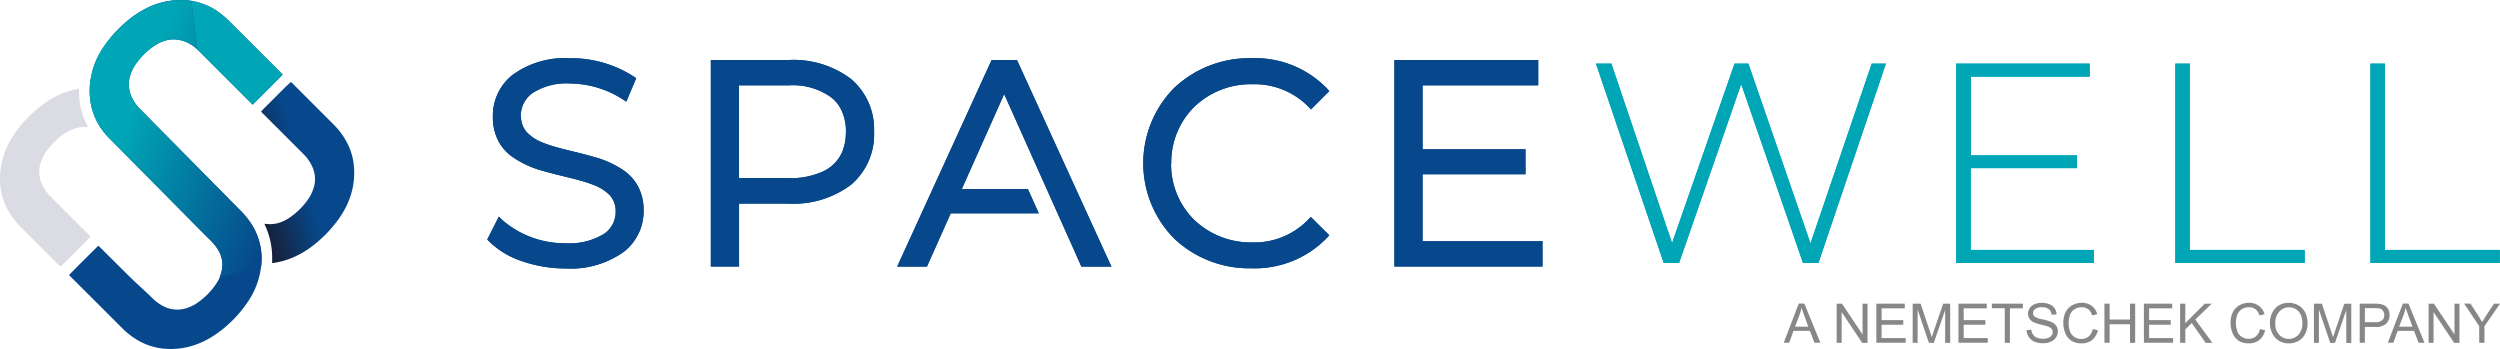 <svg xmlns="http://www.w3.org/2000/svg" xmlns:xlink="http://www.w3.org/1999/xlink" width="257.888" height="36"
     viewBox="0 0 257.888 36">
    <defs>
        <style>.a{fill:#00a6b5;}.b{fill:#06488b;}.c{fill:#888787;}.d{fill:url(#a);}.e{fill:url(#b);}.f{fill:#dadbe3;}
        </style>
        <linearGradient id="a" x1="1.088" y1="0.77" x2="0.324" y2="0.276" gradientUnits="objectBoundingBox">
            <stop offset="0" stop-color="#06488b"/>
            <stop offset="1" stop-color="#00a6b5"/>
        </linearGradient>
        <linearGradient id="b" x1="0.429" y1="0.459" x2="-0.008" y2="0.696" gradientUnits="objectBoundingBox">
            <stop offset="0" stop-color="#06488b"/>
            <stop offset="1" stop-color="#17203a"/>
        </linearGradient>
    </defs>
    <g transform="translate(-597 -154)">
        <g transform="translate(647.264 160)">
            <path class="a"
                  d="M308.452,186.36l-6.319,18.547-6.409-18.547H294.3l-6.445,18.519-6.261-18.519H280l6.993,20.573h1.585l6.408-18.458,6.376,18.458h1.589l6.964-20.573Zm10.211,19.221v-8.434h10.963v-1.323H318.684v-8.112h12.253V186.36H317.168v20.573h14.193v-1.352Zm21.1,1.352h13.348v-1.352H341.266V186.36h-1.5v20.573Zm20.132,0h13.344v-1.352H361.394V186.36h-1.5Z"
                  transform="translate(-165.636 -185.802)"/>
            <path class="b"
                  d="M96.754,204.818v-7.642h10.64v-1.854H96.754v-7.3h11.935v-1.883H94.581v20.573h14.549V204.83ZM70.83,196.412a8.4,8.4,0,0,1,8.7-8.524,8.169,8.169,0,0,1,6.086,2.451L87,188.958a9.964,9.964,0,0,0-7.523-3c-6.2,0-10.787,4.436-10.787,10.464s4.583,10.46,10.758,10.46A10.009,10.009,0,0,0,87,203.858l-1.381-1.381a8.067,8.067,0,0,1-6.086,2.451,8.41,8.41,0,0,1-8.7-8.524ZM59.749,201.24l2.41,5.457h2.3L55.06,186.123h-2.14L43.525,206.7h2.263l2.451-5.494H57l-.817-1.748H49.023L53.961,188.4l8.218,18.351m-22-13.577c0-4.407-3.174-7.054-8.406-7.054h-7.7V206.7h2.177V200.2H31.77C37,200.2,40.176,197.556,40.176,193.177Zm-2.177,0c0,3.235-2.173,5.114-6.29,5.114H26.244V188.019h5.465c4.117,0,6.29,1.879,6.29,5.171ZM3.731,191.543c0-2.042,1.675-3.733,5.436-3.733a10.592,10.592,0,0,1,5.645,1.707l.735-1.736a11.573,11.573,0,0,0-6.38-1.822c-5.232,0-7.581,2.614-7.581,5.645,0,7.609,12.662,4.142,12.662,9.8,0,2.042-1.675,3.643-5.526,3.643a10.111,10.111,0,0,1-6.788-2.5L1.08,204.23c1.528,1.585,4.558,2.671,7.642,2.671,5.261,0,7.671-2.585,7.671-5.612,0-7.495-12.662-4.084-12.662-9.729Z"
                  transform="translate(-0.639 -185.566)"/>
            <path class="b"
                  d="M96.115,204.247h.368v-7.274H107.1v-2.581H96.482V187.8h11.931v-2.618H93.574v21.308h15.28v-2.614H96.115v.368h0v.368h12.008v1.144H94.305V185.92h13.376v1.148H95.747v8.05h10.64v1.119H95.747V204.6h.368v-.368Zm-25.924-8.406h.368a8.026,8.026,0,0,1,2.377-5.828,8.389,8.389,0,0,1,5.955-2.328,7.789,7.789,0,0,1,5.824,2.328l.257.265,1.891-1.891-.237-.261a10.344,10.344,0,0,0-7.8-3.129,11.314,11.314,0,0,0-7.977,3.076,11.057,11.057,0,0,0,0,15.521,11.253,11.253,0,0,0,7.952,3.076,10.368,10.368,0,0,0,7.822-3.145l.237-.261-1.907-1.891-.261.27A7.7,7.7,0,0,1,78.874,204a8.422,8.422,0,0,1-5.955-2.328,8.042,8.042,0,0,1-2.377-5.828h-.7a8.773,8.773,0,0,0,2.6,6.351,9.116,9.116,0,0,0,6.47,2.536,8.418,8.418,0,0,0,6.327-2.577l-.261-.257-.261.261,1.381,1.381.261-.261-.274-.245a9.649,9.649,0,0,1-7.278,2.908,10.542,10.542,0,0,1-7.438-2.859,10.317,10.317,0,0,1,0-14.455,10.562,10.562,0,0,1,7.462-2.859,9.633,9.633,0,0,1,7.25,2.859l.274-.249-.261-.261-1.376,1.376.261.257.261-.257a8.536,8.536,0,0,0-6.347-2.549,9.153,9.153,0,0,0-6.47,2.549,8.777,8.777,0,0,0-2.577,6.351Zm-11.416,4.975,2.508,5.677h3.1l-9.741-21.308H52.027l-9.741,21.308h3.071L47.808,201h9.084l-1.123-2.5H48.948l4.374-9.8,7.883,17.6.674-.3-8.557-19.087-5.506,12.319h7.5l.462,1.029H47.351L44.9,205.758H43.446l9.067-19.838h1.675l9.072,19.838H61.777l-2.332-5.24-.67.294Zm-19.238-8.21H39.9a6.8,6.8,0,0,0-2.373-5.461,9.848,9.848,0,0,0-6.4-1.961H23.061v21.308h2.912V200h5.159a9.831,9.831,0,0,0,6.4-1.956,6.805,6.805,0,0,0,2.373-5.436H39.17a6.057,6.057,0,0,1-2.112,4.873,9.078,9.078,0,0,1-5.926,1.785H25.238v6.494H23.8V185.92h7.352a9.056,9.056,0,0,1,5.926,1.789,6.111,6.111,0,0,1,2.112,4.9Zm-2.177,0h-.368a5.159,5.159,0,0,1-.372,2.042,3.962,3.962,0,0,1-1.916,2,8.058,8.058,0,0,1-3.635.723h-5.1V187.8h5.1a6.791,6.791,0,0,1,4.464,1.278,3.823,3.823,0,0,1,1.091,1.483A5.224,5.224,0,0,1,37,192.606h.735a6.033,6.033,0,0,0-.433-2.34,4.673,4.673,0,0,0-2.259-2.389,8.68,8.68,0,0,0-3.966-.817H25.238v11.028H31.07a7.583,7.583,0,0,0,4.922-1.43,4.534,4.534,0,0,0,1.3-1.744,5.87,5.87,0,0,0,.433-2.308ZM3.092,190.972H3.46a2.859,2.859,0,0,1,1.16-2.344,6.426,6.426,0,0,1,3.909-1.021,10.231,10.231,0,0,1,5.445,1.634l.368.241,1.021-2.414-.245-.172A11.948,11.948,0,0,0,8.528,185a9.179,9.179,0,0,0-5.988,1.773,5.375,5.375,0,0,0-1.961,4.24,5.236,5.236,0,0,0,.588,2.565A4.8,4.8,0,0,0,2.483,195.1a10,10,0,0,0,3.292,1.532c1.805.531,3.737.858,5.167,1.434a4.493,4.493,0,0,1,1.691,1.062,2.4,2.4,0,0,1,.613,1.683,2.724,2.724,0,0,1-1.168,2.287,6.781,6.781,0,0,1-3.99.988,9.8,9.8,0,0,1-6.535-2.393l-.355-.359L0,203.7l.18.188a8.761,8.761,0,0,0,3.382,2.042,13.839,13.839,0,0,0,4.526.76,9.4,9.4,0,0,0,6.041-1.752,5.31,5.31,0,0,0,2-4.227,5.159,5.159,0,0,0-.6-2.532,4.819,4.819,0,0,0-1.315-1.507,10.084,10.084,0,0,0-3.292-1.511c-1.805-.531-3.737-.862-5.167-1.442a4.448,4.448,0,0,1-1.662-1.07,2.4,2.4,0,0,1-.613-1.683H2.724a3.157,3.157,0,0,0,.617,1.952,5.98,5.98,0,0,0,3.1,1.822,55.217,55.217,0,0,1,5.967,1.732,5.445,5.445,0,0,1,2.144,1.552,4.146,4.146,0,0,1,.817,2.671,4.558,4.558,0,0,1-1.728,3.676,8.68,8.68,0,0,1-5.575,1.593,13.017,13.017,0,0,1-4.264-.743,7.977,7.977,0,0,1-3.1-1.838l-.265.257.327.163.862-1.679-.327-.167-.257.266a10.452,10.452,0,0,0,7.046,2.6,7.414,7.414,0,0,0,4.423-1.131,3.464,3.464,0,0,0,1.47-2.859,3.182,3.182,0,0,0-.617-1.952,5.965,5.965,0,0,0-3.1-1.809A53.18,53.18,0,0,1,4.3,195.335a5.494,5.494,0,0,1-2.144-1.577,4.3,4.3,0,0,1-.817-2.716,4.648,4.648,0,0,1,1.7-3.676,8.452,8.452,0,0,1,5.518-1.6,11.252,11.252,0,0,1,6.167,1.756l.212-.3-.339-.143-.735,1.736.339.143.2-.31a11.028,11.028,0,0,0-5.845-1.764,7.084,7.084,0,0,0-4.35,1.172,3.578,3.578,0,0,0-1.454,2.929Z"
                  transform="translate(0 -184.995)"/>
            <path class="a"
                  d="M308.452,186.36l-6.319,18.547-6.409-18.547H294.3l-6.445,18.519-6.261-18.519H280l6.993,20.573h1.585l6.408-18.458,6.376,18.458h1.589l6.964-20.573Zm10.211,19.221v-8.434h10.963v-1.323H318.684v-8.112h12.253V186.36H317.168v20.573h14.193v-1.352Zm21.1,1.352h13.348v-1.352H341.266V186.36h-1.5v20.573Zm20.132,0h13.344v-1.352H361.394V186.36h-1.5Z"
                  transform="translate(-165.636 -185.802)"/>
            <path class="b"
                  d="M96.754,204.818v-7.642h10.64v-1.854H96.754v-7.3h11.935v-1.883H94.581v20.573h14.549V204.83ZM70.83,196.412a8.4,8.4,0,0,1,8.7-8.524,8.169,8.169,0,0,1,6.086,2.451L87,188.958a9.964,9.964,0,0,0-7.523-3c-6.2,0-10.787,4.436-10.787,10.464s4.583,10.46,10.758,10.46A10.009,10.009,0,0,0,87,203.858l-1.381-1.381a8.067,8.067,0,0,1-6.086,2.451,8.41,8.41,0,0,1-8.7-8.524ZM59.749,201.24l2.41,5.457h2.3L55.06,186.123h-2.14L43.525,206.7h2.263l2.451-5.494H57l-.817-1.748H49.023L53.961,188.4l8.218,18.351m-22-13.577c0-4.407-3.174-7.054-8.406-7.054h-7.7V206.7h2.177V200.2H31.77C37,200.2,40.176,197.556,40.176,193.177Zm-2.177,0c0,3.235-2.173,5.114-6.29,5.114H26.244V188.019h5.465c4.117,0,6.29,1.879,6.29,5.171ZM3.731,191.543c0-2.042,1.675-3.733,5.436-3.733a10.592,10.592,0,0,1,5.645,1.707l.735-1.736a11.573,11.573,0,0,0-6.38-1.822c-5.232,0-7.581,2.614-7.581,5.645,0,7.609,12.662,4.142,12.662,9.8,0,2.042-1.675,3.643-5.526,3.643a10.111,10.111,0,0,1-6.788-2.5L1.08,204.23c1.528,1.585,4.558,2.671,7.642,2.671,5.261,0,7.671-2.585,7.671-5.612,0-7.495-12.662-4.084-12.662-9.729Z"
                  transform="translate(-0.639 -185.566)"/>
            <path class="b"
                  d="M96.115,204.247h.368v-7.274H107.1v-2.581H96.482V187.8h11.931v-2.618H93.574v21.308h15.28v-2.614H96.115v.368h0v.368h12.008v1.144H94.305V185.92h13.376v1.148H95.747v8.05h10.64v1.119H95.747V204.6h.368v-.368Zm-25.924-8.406h.368a8.026,8.026,0,0,1,2.377-5.828,8.389,8.389,0,0,1,5.955-2.328,7.789,7.789,0,0,1,5.824,2.328l.257.265,1.891-1.891-.237-.261a10.344,10.344,0,0,0-7.8-3.129,11.314,11.314,0,0,0-7.977,3.076,11.057,11.057,0,0,0,0,15.521,11.253,11.253,0,0,0,7.952,3.076,10.368,10.368,0,0,0,7.822-3.145l.237-.261-1.907-1.891-.261.27A7.7,7.7,0,0,1,78.874,204a8.422,8.422,0,0,1-5.955-2.328,8.042,8.042,0,0,1-2.377-5.828h-.7a8.773,8.773,0,0,0,2.6,6.351,9.116,9.116,0,0,0,6.47,2.536,8.418,8.418,0,0,0,6.327-2.577l-.261-.257-.261.261,1.381,1.381.261-.261-.274-.245a9.649,9.649,0,0,1-7.278,2.908,10.542,10.542,0,0,1-7.438-2.859,10.317,10.317,0,0,1,0-14.455,10.562,10.562,0,0,1,7.462-2.859,9.633,9.633,0,0,1,7.25,2.859l.274-.249-.261-.261-1.376,1.376.261.257.261-.257a8.536,8.536,0,0,0-6.347-2.549,9.153,9.153,0,0,0-6.47,2.549,8.777,8.777,0,0,0-2.577,6.351Zm-11.416,4.975,2.508,5.677h3.1l-9.741-21.308H52.027l-9.741,21.308h3.071L47.808,201h9.084l-1.123-2.5H48.948l4.374-9.8,7.883,17.6.674-.3-8.557-19.087-5.506,12.319h7.5l.462,1.029H47.351L44.9,205.758H43.446l9.067-19.838h1.675l9.072,19.838H61.777l-2.332-5.24-.67.294Zm-19.238-8.21H39.9a6.8,6.8,0,0,0-2.373-5.461,9.848,9.848,0,0,0-6.4-1.961H23.061v21.308h2.912V200h5.159a9.831,9.831,0,0,0,6.4-1.956,6.805,6.805,0,0,0,2.373-5.436H39.17a6.057,6.057,0,0,1-2.112,4.873,9.078,9.078,0,0,1-5.926,1.785H25.238v6.494H23.8V185.92h7.352a9.056,9.056,0,0,1,5.926,1.789,6.111,6.111,0,0,1,2.112,4.9Zm-2.177,0h-.368a5.159,5.159,0,0,1-.372,2.042,3.962,3.962,0,0,1-1.916,2,8.058,8.058,0,0,1-3.635.723h-5.1V187.8h5.1a6.791,6.791,0,0,1,4.464,1.278,3.823,3.823,0,0,1,1.091,1.483A5.224,5.224,0,0,1,37,192.606h.735a6.033,6.033,0,0,0-.433-2.34,4.673,4.673,0,0,0-2.259-2.389,8.68,8.68,0,0,0-3.966-.817H25.238v11.028H31.07a7.583,7.583,0,0,0,4.922-1.43,4.534,4.534,0,0,0,1.3-1.744,5.87,5.87,0,0,0,.433-2.308ZM3.092,190.972H3.46a2.859,2.859,0,0,1,1.16-2.344,6.426,6.426,0,0,1,3.909-1.021,10.231,10.231,0,0,1,5.445,1.634l.368.241,1.021-2.414-.245-.172A11.948,11.948,0,0,0,8.528,185a9.179,9.179,0,0,0-5.988,1.773,5.375,5.375,0,0,0-1.961,4.24,5.236,5.236,0,0,0,.588,2.565A4.8,4.8,0,0,0,2.483,195.1a10,10,0,0,0,3.292,1.532c1.805.531,3.737.858,5.167,1.434a4.493,4.493,0,0,1,1.691,1.062,2.4,2.4,0,0,1,.613,1.683,2.724,2.724,0,0,1-1.168,2.287,6.781,6.781,0,0,1-3.99.988,9.8,9.8,0,0,1-6.535-2.393l-.355-.359L0,203.7l.18.188a8.761,8.761,0,0,0,3.382,2.042,13.839,13.839,0,0,0,4.526.76,9.4,9.4,0,0,0,6.041-1.752,5.31,5.31,0,0,0,2-4.227,5.159,5.159,0,0,0-.6-2.532,4.819,4.819,0,0,0-1.315-1.507,10.084,10.084,0,0,0-3.292-1.511c-1.805-.531-3.737-.862-5.167-1.442a4.448,4.448,0,0,1-1.662-1.07,2.4,2.4,0,0,1-.613-1.683H2.724a3.157,3.157,0,0,0,.617,1.952,5.98,5.98,0,0,0,3.1,1.822,55.217,55.217,0,0,1,5.967,1.732,5.445,5.445,0,0,1,2.144,1.552,4.146,4.146,0,0,1,.817,2.671,4.558,4.558,0,0,1-1.728,3.676,8.68,8.68,0,0,1-5.575,1.593,13.017,13.017,0,0,1-4.264-.743,7.977,7.977,0,0,1-3.1-1.838l-.265.257.327.163.862-1.679-.327-.167-.257.266a10.452,10.452,0,0,0,7.046,2.6,7.414,7.414,0,0,0,4.423-1.131,3.464,3.464,0,0,0,1.47-2.859,3.182,3.182,0,0,0-.617-1.952,5.965,5.965,0,0,0-3.1-1.809A53.18,53.18,0,0,1,4.3,195.335a5.494,5.494,0,0,1-2.144-1.577,4.3,4.3,0,0,1-.817-2.716,4.648,4.648,0,0,1,1.7-3.676,8.452,8.452,0,0,1,5.518-1.6,11.252,11.252,0,0,1,6.167,1.756l.212-.3-.339-.143-.735,1.736.339.143.2-.31a11.028,11.028,0,0,0-5.845-1.764,7.084,7.084,0,0,0-4.35,1.172,3.578,3.578,0,0,0-1.454,2.929Z"
                  transform="translate(0 -184.995)"/>
            <path class="c"
                  d="M327.43,251.014l1.552-4.044h.576l1.654,4.044H330.6l-.47-1.225h-1.691L328,251.014Zm1.168-1.662h1.368l-.408-1.119c-.131-.339-.225-.617-.286-.837a5.31,5.31,0,0,1-.221.772Z"
                  transform="translate(-193.694 -221.657)"/>
            <path class="c" d="M340.8,251.031V247h.547l2.124,3.174V247h.515v4.044h-.551l-2.12-3.178v3.178Z"
                  transform="translate(-201.603 -221.674)"/>
            <path class="c" d="M350.82,251.031V247h2.933v.478h-2.389V248.7H353.6v.474h-2.238v1.376h2.483v.478Z"
                  transform="translate(-207.53 -221.674)"/>
            <path class="c"
                  d="M360,251.025v-4.031h.817l.956,2.859.192.6c.045-.147.118-.364.216-.645l.968-2.814h.719v4.044h-.519v-3.382l-1.172,3.382h-.5l-1.168-3.443v3.443Z"
                  transform="translate(-212.961 -221.669)"/>
            <path class="c" d="M371.56,251.031V247h2.92v.478H372.1V248.7h2.234v.474H372.1v1.376h2.479v.478Z"
                  transform="translate(-219.799 -221.674)"/>
            <path class="c" d="M381.332,251.031v-3.566H380V247h3.2v.478h-1.34v3.566Z"
                  transform="translate(-224.792 -221.674)"/>
            <path class="c"
                  d="M388.75,249.608l.5-.045a1.161,1.161,0,0,0,.168.5.927.927,0,0,0,.408.315,1.59,1.59,0,0,0,.621.118,1.5,1.5,0,0,0,.543-.09.756.756,0,0,0,.347-.249.572.572,0,0,0,.114-.347.523.523,0,0,0-.11-.331.817.817,0,0,0-.363-.241c-.11-.041-.347-.106-.719-.2a3.513,3.513,0,0,1-.78-.253,1.041,1.041,0,0,1-.433-.376.935.935,0,0,1-.143-.5,1.033,1.033,0,0,1,.176-.572,1.05,1.05,0,0,1,.506-.408,1.882,1.882,0,0,1,.743-.139,2,2,0,0,1,.792.147,1.119,1.119,0,0,1,.527.408,1.225,1.225,0,0,1,.2.637l-.51.037a.817.817,0,0,0-.282-.576,1.074,1.074,0,0,0-.7-.2,1.131,1.131,0,0,0-.707.176.535.535,0,0,0-.221.429.453.453,0,0,0,.155.359,2.123,2.123,0,0,0,.817.286,5.077,5.077,0,0,1,.894.261,1.225,1.225,0,0,1,.523.408,1.025,1.025,0,0,1,.167.576,1.107,1.107,0,0,1-.184.609,1.225,1.225,0,0,1-.531.445,1.833,1.833,0,0,1-.78.163,2.344,2.344,0,0,1-.919-.159,1.287,1.287,0,0,1-.58-.478A1.323,1.323,0,0,1,388.75,249.608Z"
                  transform="translate(-229.968 -221.55)"/>
            <path class="c"
                  d="M401.068,249.495l.535.135a1.834,1.834,0,0,1-.6,1,1.687,1.687,0,0,1-1.07.343,1.9,1.9,0,0,1-1.062-.266,1.654,1.654,0,0,1-.625-.768,2.83,2.83,0,0,1-.212-1.087,2.393,2.393,0,0,1,.241-1.1,1.683,1.683,0,0,1,.686-.715,2,2,0,0,1,.98-.245,1.674,1.674,0,0,1,1.021.31,1.634,1.634,0,0,1,.576.866l-.527.127a1.226,1.226,0,0,0-.408-.641,1.07,1.07,0,0,0-.67-.2,1.287,1.287,0,0,0-.78.225,1.193,1.193,0,0,0-.441.6,2.491,2.491,0,0,0-.127.776,2.421,2.421,0,0,0,.151.9,1.119,1.119,0,0,0,.466.576,1.315,1.315,0,0,0,.686.188,1.16,1.16,0,0,0,.764-.257A1.339,1.339,0,0,0,401.068,249.495Z"
                  transform="translate(-235.457 -221.555)"/>
            <path class="c" d="M408.43,251.031V247h.535v1.634h2.1V247h.535v4.044h-.535v-1.92h-2.1v1.907Z"
                  transform="translate(-241.61 -221.674)"/>
            <path class="c" d="M418.4,251.031V247h2.92v.478h-2.385V248.7h2.234v.474h-2.234v1.376h2.479v.478Z"
                  transform="translate(-247.508 -221.674)"/>
            <path class="c"
                  d="M427.54,251.031V247h.535v2.005L430.081,247h.723l-1.7,1.634,1.773,2.406h-.7L428.741,249l-.662.645v1.4Z"
                  transform="translate(-252.915 -221.674)"/>
            <path class="c"
                  d="M443.308,249.495l.535.135a1.833,1.833,0,0,1-.6,1,1.687,1.687,0,0,1-1.07.343,1.9,1.9,0,0,1-1.062-.266,1.634,1.634,0,0,1-.621-.768,2.756,2.756,0,0,1-.216-1.087,2.393,2.393,0,0,1,.241-1.1,1.682,1.682,0,0,1,.686-.715,2,2,0,0,1,.98-.245,1.674,1.674,0,0,1,1.021.31,1.634,1.634,0,0,1,.576.866l-.527.127a1.225,1.225,0,0,0-.409-.641,1.07,1.07,0,0,0-.67-.2,1.294,1.294,0,0,0-.78.225,1.193,1.193,0,0,0-.441.6,2.5,2.5,0,0,0-.127.776,2.42,2.42,0,0,0,.155.882,1.119,1.119,0,0,0,.466.576,1.315,1.315,0,0,0,.686.188,1.16,1.16,0,0,0,.764-.257A1.34,1.34,0,0,0,443.308,249.495Z"
                  transform="translate(-260.444 -221.555)"/>
            <path class="c"
                  d="M450.225,248.942a2.2,2.2,0,0,1,.543-1.577,1.83,1.83,0,0,1,1.405-.568,1.919,1.919,0,0,1,1.009.266,1.761,1.761,0,0,1,.686.747,2.45,2.45,0,0,1,.237,1.082,2.406,2.406,0,0,1-.249,1.1,1.679,1.679,0,0,1-.7.735,2,2,0,0,1-.98.249,1.9,1.9,0,0,1-1.021-.274,1.76,1.76,0,0,1-.682-.751A2.271,2.271,0,0,1,450.225,248.942Zm.551,0a1.593,1.593,0,0,0,.408,1.148,1.368,1.368,0,0,0,1.977,0,1.7,1.7,0,0,0,.408-1.2,2.078,2.078,0,0,0-.167-.862,1.25,1.25,0,0,0-.49-.572,1.319,1.319,0,0,0-.719-.2,1.352,1.352,0,0,0-.976.408,1.74,1.74,0,0,0-.441,1.291Z"
                  transform="translate(-266.332 -221.554)"/>
            <path class="c"
                  d="M461.34,251.031V247h.817l.956,2.859c.09.266.155.466.2.6.045-.147.118-.364.212-.645l.948-2.81h.719v4.044h-.515v-3.382l-1.172,3.382h-.482l-1.172-3.443v3.443Z"
                  transform="translate(-272.909 -221.674)"/>
            <path class="c"
                  d="M472.9,251.03V247h1.523a3.3,3.3,0,0,1,.613.041,1.225,1.225,0,0,1,.5.188,1.016,1.016,0,0,1,.323.388,1.226,1.226,0,0,1,.123.551,1.254,1.254,0,0,1-.327.874,1.589,1.589,0,0,1-1.189.355h-1.033v1.634Zm.535-2.12h1.042a1.107,1.107,0,0,0,.739-.2.686.686,0,0,0,.216-.543.706.706,0,0,0-.131-.433.58.58,0,0,0-.335-.237,2.229,2.229,0,0,0-.5-.037h-1.033Z"
                  transform="translate(-279.748 -221.673)"/>
            <path class="c"
                  d="M480,251.014l1.552-4.044h.576l1.654,4.044h-.609l-.47-1.225h-1.691l-.445,1.225Zm1.168-1.662h1.368l-.408-1.119c-.131-.339-.225-.617-.286-.837a5.3,5.3,0,0,1-.221.772Z"
                  transform="translate(-283.948 -221.657)"/>
            <path class="c" d="M490.3,251.031V247h.547l2.124,3.174V247h.511v4.044h-.547l-2.124-3.178v3.178Z"
                  transform="translate(-290.041 -221.674)"/>
            <path class="c"
                  d="M500.82,251.014V249.3l-1.56-2.328h.654l.8,1.225c.147.229.282.457.408.686.122-.212.27-.449.441-.715l.784-1.189h.621l-1.609,2.328v1.715Z"
                  transform="translate(-295.341 -221.657)"/>
        </g>
        <g transform="translate(597 154)">
            <path class="b"
                  d="M229.314,7.646c-.02-.022-.049-.056-.083-.09L223.8,2.128c-.178-.176-.364-.347-.557-.508A6.7,6.7,0,0,0,219.178-.03a7.655,7.655,0,0,0-1.784.12,7.925,7.925,0,0,0-2.339.836,10.266,10.266,0,0,0-1.874,1.29,12.78,12.78,0,0,0-2.28,2.532A8.188,8.188,0,0,0,209.436,9a7.107,7.107,0,0,0,.156,1.874,6.681,6.681,0,0,0,1.146,2.534,9.022,9.022,0,0,0,.9,1.009c.081.078.154.164.244.244l9.041,9.134.926.921a5.386,5.386,0,0,1,.831,1.021,2.91,2.91,0,0,1,.342,2.285,3.911,3.911,0,0,1-.56,1.222,7.245,7.245,0,0,1-1.955,1.969,4.137,4.137,0,0,1-1.051.52,3.113,3.113,0,0,1-1.583.108,3.279,3.279,0,0,1-1.078-.42,4.8,4.8,0,0,1-.936-.733c-.657-.655-1.652-1.525-2.309-2.18h0l-.86-.85-2.253-2.243-.093-.09-.066.02c-.049.037-2.886,2.861-2.932,2.932s-.027.086-.027.086l.105.105,4.1,4.093c.423.423.843.845,1.268,1.268a7.9,7.9,0,0,0,1.752,1.322,6.556,6.556,0,0,0,2.852.8,7.714,7.714,0,0,0,2.092-.183,8.352,8.352,0,0,0,2.341-.941,11.026,11.026,0,0,0,1.955-1.466,12.463,12.463,0,0,0,1.93-2.231,8.184,8.184,0,0,0,1.412-3.871,6.522,6.522,0,0,0-.054-1.662,6.615,6.615,0,0,0-1.1-2.715,8.311,8.311,0,0,0-1-1.192l-.017-.017L214.592,11.181h0a4.318,4.318,0,0,1-.838-1.2,3.074,3.074,0,0,1-.147-2.268,4.341,4.341,0,0,1,.608-1.2,7.33,7.33,0,0,1,1.728-1.728,4.212,4.212,0,0,1,1.153-.6,3.042,3.042,0,0,1,1.537-.112,3.542,3.542,0,0,1,1.246.489,4.908,4.908,0,0,1,.841.682l2.17,2.17,3.216,3.213.1.1h.054a.573.573,0,0,0,.1-.1c.718-.714,1.432-1.429,2.148-2.145l.733-.733c.027-.029.051-.064.066-.081V7.631"
                  transform="translate(-200.17 0.039)"/>
            <path class="d"
                  d="M229.3,28.589a3.462,3.462,0,0,0,.186-.542,3.073,3.073,0,0,0,.1-.762,2.932,2.932,0,0,0-.437-1.522,5.387,5.387,0,0,0-.831-1.021l-.926-.921-9.041-9.134a3.3,3.3,0,0,0-.244-.244,9.014,9.014,0,0,1-.882-1,6.681,6.681,0,0,1-1.166-2.522,6.941,6.941,0,0,1-.164-1.52V9.044a8.188,8.188,0,0,1,1.466-4.254,12.776,12.776,0,0,1,2.3-2.532,10.262,10.262,0,0,1,1.884-1.3A7.925,7.925,0,0,1,223.875.13a7.714,7.714,0,0,1,1.4-.13h.384a7.158,7.158,0,0,1,.733.076l.616,5.009a4.652,4.652,0,0,0-.643-.489,3.543,3.543,0,0,0-1.246-.489,2.979,2.979,0,0,0-.545-.051,3.233,3.233,0,0,0-.992.164,4.213,4.213,0,0,0-1.153.6A7.33,7.33,0,0,0,220.7,6.546a4.341,4.341,0,0,0-.608,1.2,3.2,3.2,0,0,0-.149.953,3.157,3.157,0,0,0,.3,1.32,4.319,4.319,0,0,0,.838,1.2h0l10.358,10.466.017.017a8.308,8.308,0,0,1,1,1.192,6.615,6.615,0,0,1,1.1,2.715,6.261,6.261,0,0,1,.083,1.024q0,.32-.029.638a1.9,1.9,0,0,1-.02.2L229.3,28.589"
                  transform="translate(-206.651 0.01)"/>
            <path class="e"
                  d="M288.269,37.636s-.027-.027.489-.545l2.062-2.062.535-.489c.02.02.051.044.081.073l4.315,4.315a7.516,7.516,0,0,1,1.493,2.077,6.421,6.421,0,0,1,.584,2,7.646,7.646,0,0,1-.618,4.054,9.18,9.18,0,0,1-.977,1.686,12.951,12.951,0,0,1-2.776,2.81,9.015,9.015,0,0,1-2.517,1.332,8.1,8.1,0,0,1-1.376.327.593.593,0,0,1-.093,0h-.046l-.015-.015a.459.459,0,0,1,0-.073,8.037,8.037,0,0,0-.367-2.869,7.439,7.439,0,0,0-.352-.911c-.022-.046-.042-.1-.054-.122a.032.032,0,0,1,.012-.042c.027-.015.073,0,.115,0a2.984,2.984,0,0,0,.533.029,3.26,3.26,0,0,0,1.261-.3,4.51,4.51,0,0,0,.828-.489,7.5,7.5,0,0,0,1.681-1.688,4.305,4.305,0,0,0,.613-1.2,3.079,3.079,0,0,0-.144-2.3,4.4,4.4,0,0,0-.9-1.261l-1.657-1.659-2.593-2.59-.107-.11"
                  transform="translate(-261.344 -26.09)"/>
            <path class="f"
                  d="M184.312,55.786l-.093-.088-3.883-3.88a8.935,8.935,0,0,1-1-1.168,6.668,6.668,0,0,1-1.1-2.444,6.841,6.841,0,0,1-.154-1.623,7.915,7.915,0,0,1,1.126-3.91,11.409,11.409,0,0,1,1.742-2.243,12.443,12.443,0,0,1,1.867-1.586,8.757,8.757,0,0,1,2.444-1.183c.271-.081.545-.147.823-.2a.362.362,0,0,0,.122-.012h0a.024.024,0,0,1,.027.022,1.006,1.006,0,0,1,0,.105,7.842,7.842,0,0,0,.029.831,7.534,7.534,0,0,0,.523,2.2c.09.225.2.44.3.657a.866.866,0,0,0,.046.1v.024l-.039.012a2.84,2.84,0,0,0-.32-.017,3.3,3.3,0,0,0-1.334.3,4.618,4.618,0,0,0-.948.552,7.576,7.576,0,0,0-1.515,1.52A4.455,4.455,0,0,0,182.3,45a3.081,3.081,0,0,0,.152,2.382,4.376,4.376,0,0,0,.88,1.222c.462.467.926.929,1.388,1.393l2.58,2.58.105.108s.02.017-.489.535l-2.06,2.062-.538.489"
                  transform="translate(-178.081 -28.289)"/>
            <path class="a"
                  d="M265.226,11.038h-.054l-.1-.1L261.854,7.72l-2.17-2.17-.2-.191L258.87.35A6.774,6.774,0,0,1,262.2,1.914c.193.161.379.332.557.508q2.72,2.712,5.427,5.417c.034.034.064.068.083.09v.037c-.015.017-.039.051-.066.081l-.733.733c-.716.716-1.43,1.432-2.148,2.145a.571.571,0,0,1-.1.1"
                  transform="translate(-239.129 -0.255)"/>
        </g>
    </g>
</svg>